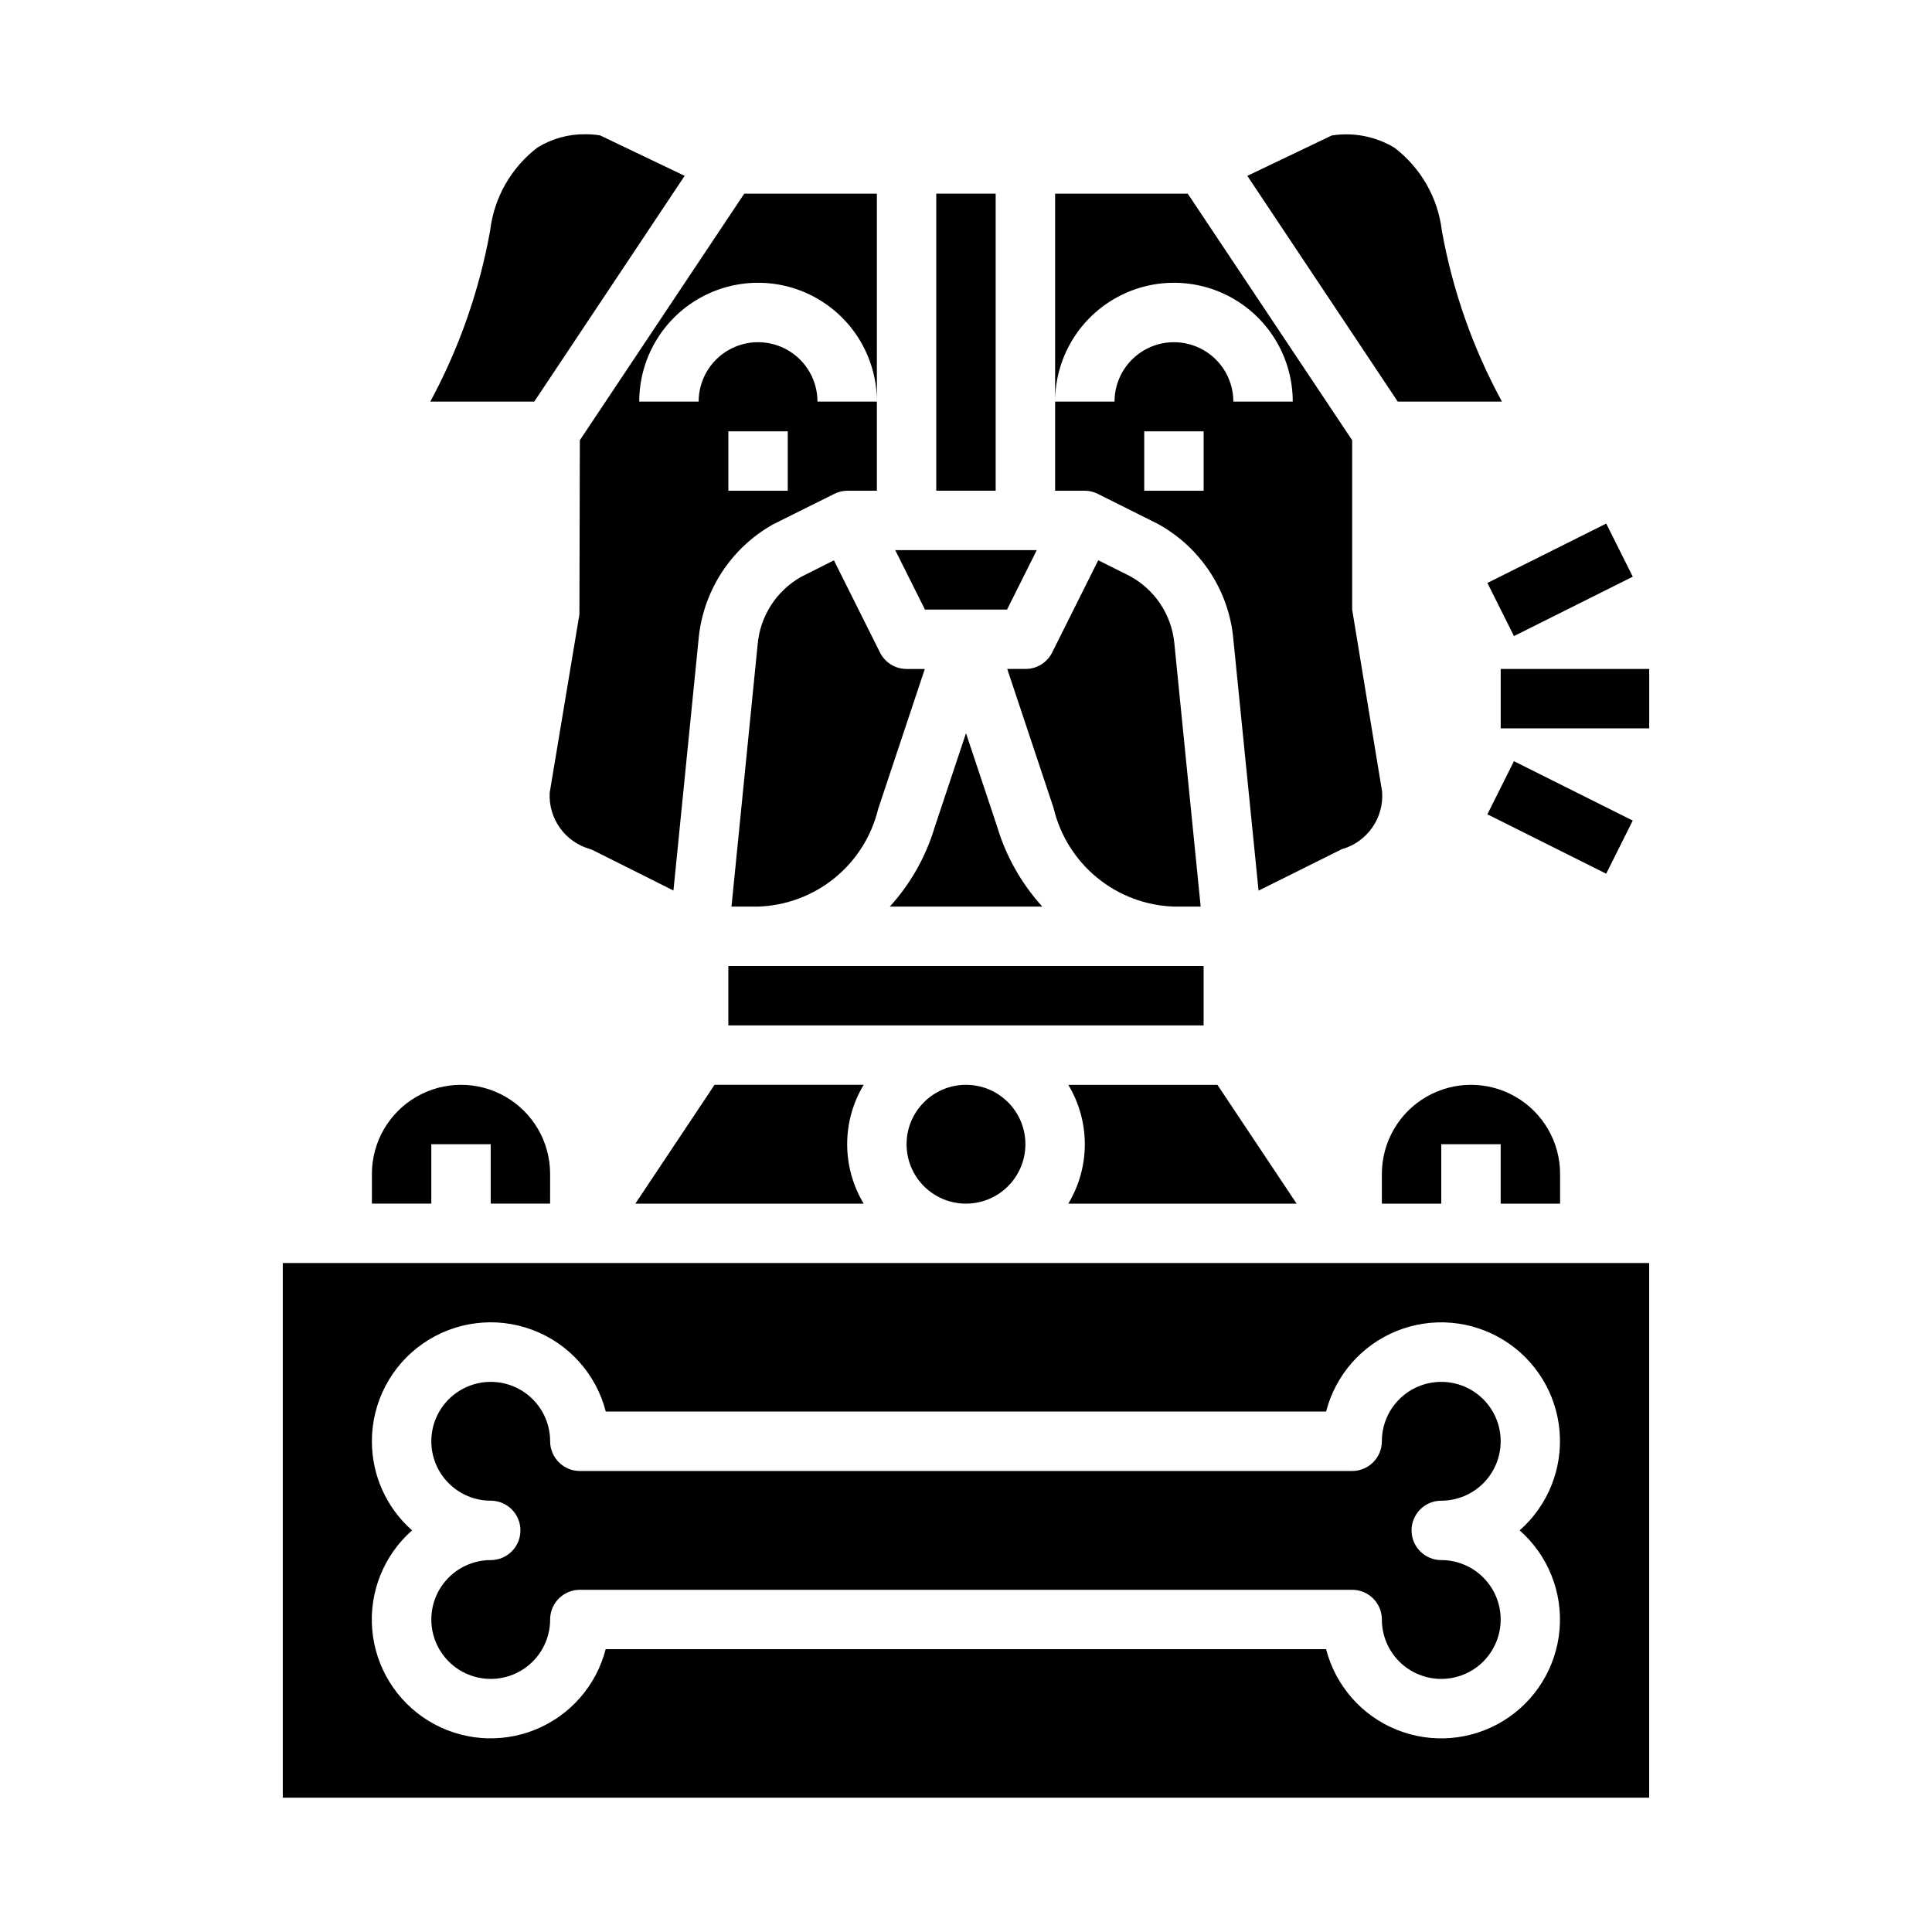 <?xml version="1.0" encoding="UTF-8"?>
<!-- Uploaded to: ICON Repo, www.iconrepo.com, Generator: ICON Repo Mixer Tools -->
<svg fill="#000000" width="800px" height="800px" version="1.1" viewBox="144 144 512 512" xmlns="http://www.w3.org/2000/svg">
 <g>
  <path d="m392.12 195.32h15.742v78.719h-15.742z"/>
  <path d="m333.36 431.49-20.988 31.488h60.512c-2.863-4.754-4.375-10.199-4.375-15.746s1.512-10.992 4.375-15.742z"/>
  <path d="m487.62 462.98-20.988-31.488h-39.523c2.863 4.75 4.379 10.195 4.379 15.742s-1.516 10.992-4.379 15.746z"/>
  <path d="m410.93 321.28 12.289 36.871v0.004c1.715 7.246 5.766 13.727 11.527 18.445 5.762 4.719 12.918 7.406 20.359 7.656h7.086l-7.008-70.062v0.004c-0.801-7.441-5.219-14.008-11.805-17.555l-8.328-4.164-12.219 24.449c-1.34 2.68-4.086 4.367-7.086 4.352z"/>
  <path d="m400 338.3-8.273 24.828c-2.332 7.852-6.406 15.074-11.918 21.129h40.414c-5.566-6.121-9.676-13.422-12.023-21.355z"/>
  <path d="m557.44 462.98v-7.875c0-8.438-4.5-16.23-11.805-20.449-7.309-4.219-16.312-4.219-23.617 0-7.309 4.219-11.809 12.012-11.809 20.449v7.871h15.742v-15.742h15.742v15.742z"/>
  <path d="m542.03 250.43c-7.695-14.137-13.07-29.422-15.918-45.266-1.039-8.75-5.582-16.703-12.598-22.039-4.981-2.984-10.855-4.125-16.594-3.219l-22.363 10.695 39.863 59.828z"/>
  <path d="m337.02 400h125.95v15.742h-125.95z"/>
  <path d="m434.99 274.91 15.742 7.871 0.004 0.004c11.008 5.992 18.449 16.93 19.988 29.371l6.809 67.871 22.043-10.98h-0.004c3.273-0.914 6.129-2.938 8.082-5.719 1.949-2.785 2.875-6.156 2.617-9.547l-7.934-48.246v-44.871l-43.574-65.34h-35.148v55.105c0-11.25 6.004-21.645 15.746-27.27s21.746-5.625 31.488 0c9.742 5.625 15.742 16.02 15.742 27.27h-15.742c0-5.625-3-10.82-7.871-13.633-4.875-2.812-10.875-2.812-15.746 0-4.871 2.812-7.871 8.008-7.871 13.633h-15.746v23.617h7.875c1.219 0.008 2.418 0.305 3.5 0.863zm12.242-16.609h15.742v15.742l-15.742 0.004z"/>
  <path d="m415.74 447.23c0 8.695-7.047 15.746-15.742 15.746s-15.746-7.051-15.746-15.746c0-8.695 7.051-15.742 15.746-15.742s15.742 7.047 15.742 15.742"/>
  <path d="m325.44 190.6-22.41-10.719c-1.285-0.207-2.586-0.305-3.891-0.301-4.481-0.066-8.887 1.152-12.695 3.512-7 5.34-11.531 13.297-12.555 22.039-2.852 15.844-8.203 31.137-15.855 45.297h27.551z"/>
  <path d="m297.55 306.83-7.871 47.23v0.004c-0.191 3.344 0.773 6.656 2.731 9.375 1.953 2.723 4.785 4.691 8.016 5.582l0.789 0.332 21.254 10.645 6.738-67.359v-0.004c1.395-12.488 8.719-23.535 19.68-29.68l16.129-8.031v0.004c1.078-0.566 2.277-0.867 3.496-0.883h7.871v-23.617h-15.746c0-5.625-3-10.82-7.871-13.633s-10.871-2.812-15.742 0c-4.871 2.812-7.875 8.008-7.875 13.633h-15.742c0-11.25 6-21.645 15.742-27.27 9.746-5.625 21.746-5.625 31.488 0 9.742 5.625 15.746 16.02 15.746 27.27v-55.105h-35.148l-43.57 65.34zm39.473-48.531h15.742v15.742l-15.742 0.004z"/>
  <path d="m218.94 620.41h362.11v-141.7h-362.11zm23.617-94.465c-0.012-10.312 5.031-19.98 13.496-25.871 8.465-5.894 19.281-7.269 28.949-3.676 9.672 3.59 16.969 11.688 19.539 21.676h190.89c2.492-9.676 9.43-17.598 18.695-21.344s19.758-2.871 28.273 2.356c8.516 5.231 14.047 14.191 14.898 24.148 0.855 9.957-3.07 19.727-10.57 26.328 7.5 6.602 11.426 16.371 10.57 26.328-0.852 9.961-6.383 18.918-14.898 24.148-8.516 5.227-19.008 6.102-28.273 2.356-9.266-3.742-16.203-11.664-18.695-21.344h-190.92c-2.492 9.676-9.43 17.594-18.695 21.34-9.262 3.742-19.754 2.867-28.27-2.359-8.516-5.227-14.047-14.184-14.902-24.141-0.855-9.953 3.066-19.723 10.562-26.328-6.781-5.973-10.66-14.578-10.648-23.617z"/>
  <path d="m274.05 557.44c-4.176 0-8.18 1.66-11.133 4.613-2.953 2.953-4.613 6.957-4.613 11.133 0 4.176 1.66 8.18 4.613 11.133 2.953 2.953 6.957 4.609 11.133 4.609s8.18-1.656 11.133-4.609c2.953-2.953 4.609-6.957 4.609-11.133 0-4.348 3.527-7.871 7.875-7.871h204.67c2.086 0 4.09 0.828 5.566 2.305 1.477 1.477 2.305 3.477 2.305 5.566 0 4.176 1.66 8.18 4.609 11.133 2.953 2.953 6.957 4.609 11.133 4.609s8.184-1.656 11.133-4.609c2.953-2.953 4.613-6.957 4.613-11.133 0-4.176-1.66-8.18-4.613-11.133-2.949-2.953-6.957-4.613-11.133-4.613-4.348 0-7.871-3.523-7.871-7.871s3.523-7.871 7.871-7.871c4.176 0 8.184-1.66 11.133-4.613 2.953-2.949 4.613-6.957 4.613-11.133s-1.66-8.18-4.613-11.133c-2.949-2.949-6.957-4.609-11.133-4.609s-8.18 1.66-11.133 4.609c-2.949 2.953-4.609 6.957-4.609 11.133 0 2.09-0.828 4.09-2.305 5.566-1.477 1.477-3.481 2.309-5.566 2.309h-204.67c-4.348 0-7.875-3.527-7.875-7.875 0-4.176-1.656-8.18-4.609-11.133-2.953-2.949-6.957-4.609-11.133-4.609s-8.18 1.66-11.133 4.609c-2.953 2.953-4.613 6.957-4.613 11.133s1.66 8.184 4.613 11.133c2.953 2.953 6.957 4.613 11.133 4.613 4.348 0 7.871 3.523 7.871 7.871s-3.523 7.871-7.871 7.871z"/>
  <path d="m258.3 447.23h15.742v15.742h15.742l0.004-7.871c0-8.438-4.5-16.23-11.809-20.449-7.305-4.219-16.309-4.219-23.613 0-7.309 4.219-11.809 12.012-11.809 20.449v7.871h15.742z"/>
  <path d="m356.29 296.88c-6.539 3.699-10.84 10.379-11.5 17.863l-6.938 69.516h7.047c7.402-0.238 14.527-2.894 20.273-7.57 5.75-4.672 9.805-11.105 11.547-18.305l12.363-37.102h-4.824c-2.984 0.004-5.711-1.684-7.043-4.352l-12.219-24.441z"/>
  <path d="m410.88 305.54 7.871-15.746h-37.504l7.875 15.746z"/>
  <path d="m538.18 298.49 31.488-15.742 7.039 14.082-31.488 15.742z"/>
  <path d="m541.7 321.28h39.359v15.742h-39.359z"/>
  <path d="m538.17 359.8 7.039-14.082 31.488 15.742-7.039 14.082z"/>
 </g>
</svg>